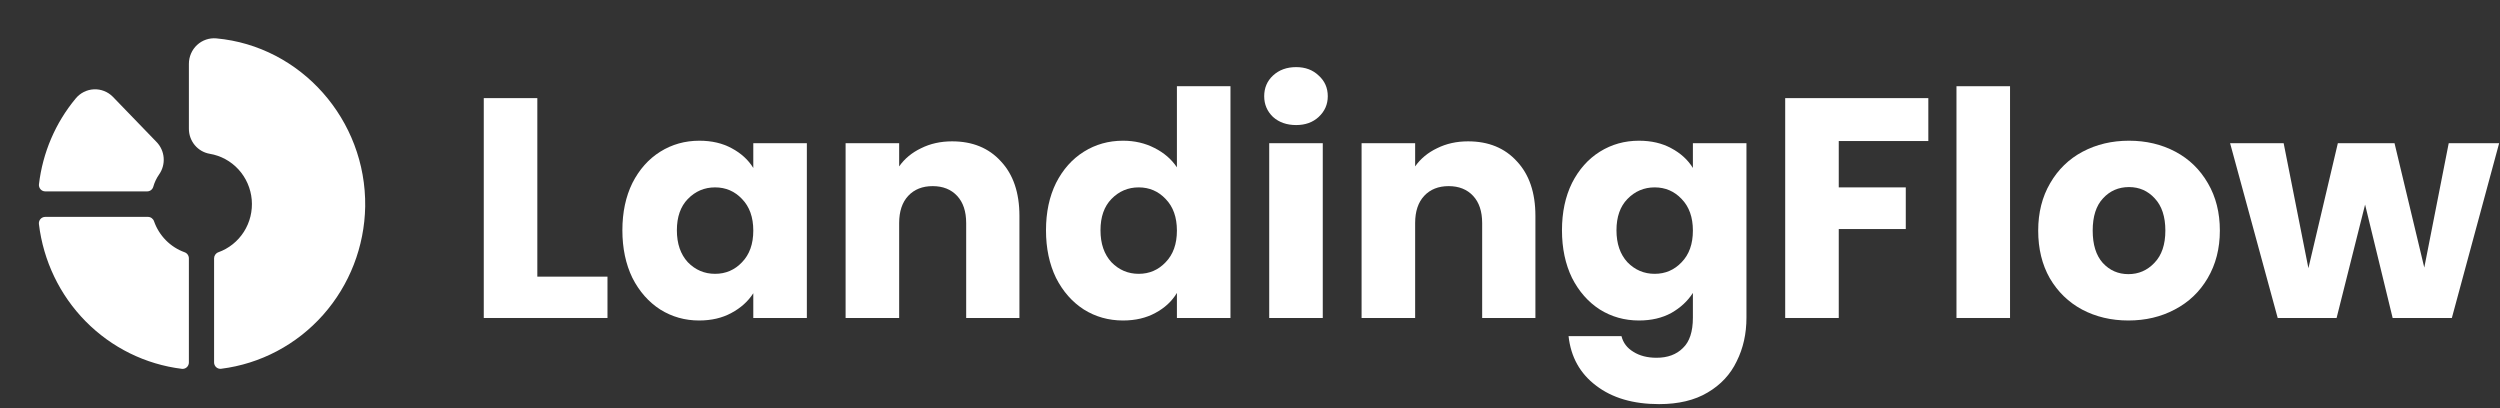 <svg xmlns="http://www.w3.org/2000/svg" width="447" height="73" viewBox="0 0 447 73" fill="none"><rect x="0" y="0" width="447" height="73" fill="#333333" stroke="none"/><path d="M446.846 25.608L438.39 56.856H427.806L422.878 36.584L417.782 56.856H407.254L398.742 25.608H408.318L412.742 47.952L418.006 25.608H428.142L433.462 47.84L437.83 25.608H446.846Z" fill="white"></path><path d="M380.558 57.304C377.497 57.304 374.734 56.651 372.27 55.344C369.843 54.037 367.921 52.171 366.502 49.744C365.121 47.317 364.43 44.48 364.43 41.232C364.43 38.021 365.139 35.203 366.558 32.776C367.977 30.312 369.918 28.427 372.382 27.12C374.846 25.813 377.609 25.16 380.67 25.16C383.731 25.16 386.494 25.813 388.958 27.12C391.422 28.427 393.363 30.312 394.782 32.776C396.201 35.203 396.91 38.021 396.91 41.232C396.91 44.443 396.182 47.28 394.726 49.744C393.307 52.171 391.347 54.037 388.846 55.344C386.382 56.651 383.619 57.304 380.558 57.304ZM380.558 49.016C382.387 49.016 383.937 48.344 385.206 47C386.513 45.656 387.166 43.733 387.166 41.232C387.166 38.731 386.531 36.808 385.262 35.464C384.03 34.12 382.499 33.448 380.67 33.448C378.803 33.448 377.254 34.12 376.022 35.464C374.79 36.771 374.174 38.693 374.174 41.232C374.174 43.733 374.771 45.656 375.966 47C377.198 48.344 378.729 49.016 380.558 49.016Z" fill="white"></path><path d="M359.394 15.416V56.856H349.818V15.416H359.394Z" fill="white"></path><path d="M344.785 17.544V25.216H328.769V33.504H340.753V40.952H328.769V56.856H319.193V17.544H344.785Z" fill="white"></path><path d="M293.057 25.16C295.26 25.16 297.183 25.608 298.826 26.504C300.506 27.4 301.793 28.576 302.689 30.032V25.608H312.266V56.8C312.266 59.675 311.687 62.269 310.529 64.584C309.409 66.936 307.674 68.803 305.322 70.184C303.007 71.565 300.114 72.256 296.642 72.256C292.012 72.256 288.26 71.155 285.385 68.952C282.511 66.787 280.868 63.837 280.458 60.104H289.922C290.22 61.299 290.929 62.232 292.049 62.904C293.169 63.613 294.551 63.968 296.193 63.968C298.172 63.968 299.74 63.389 300.898 62.232C302.092 61.112 302.689 59.301 302.689 56.8V52.376C301.756 53.832 300.468 55.027 298.826 55.96C297.183 56.856 295.26 57.304 293.057 57.304C290.481 57.304 288.148 56.651 286.057 55.344C283.967 54 282.306 52.115 281.074 49.688C279.879 47.224 279.281 44.387 279.281 41.176C279.281 37.965 279.879 35.147 281.074 32.72C282.306 30.293 283.967 28.427 286.057 27.12C288.148 25.813 290.481 25.16 293.057 25.16ZM302.689 41.232C302.689 38.843 302.018 36.957 300.674 35.576C299.367 34.195 297.761 33.504 295.857 33.504C293.953 33.504 292.33 34.195 290.986 35.576C289.679 36.92 289.025 38.787 289.025 41.176C289.025 43.565 289.679 45.469 290.986 46.888C292.33 48.269 293.953 48.96 295.857 48.96C297.761 48.96 299.367 48.269 300.674 46.888C302.018 45.507 302.689 43.621 302.689 41.232Z" fill="white"></path><path d="M262.491 25.272C266.15 25.272 269.062 26.467 271.227 28.856C273.43 31.208 274.531 34.456 274.531 38.6V56.856H265.011V39.888C265.011 37.797 264.47 36.173 263.387 35.016C262.304 33.859 260.848 33.28 259.019 33.28C257.19 33.28 255.734 33.859 254.651 35.016C253.568 36.173 253.027 37.797 253.027 39.888V56.856H243.451V25.608H253.027V29.752C253.998 28.371 255.304 27.288 256.947 26.504C258.59 25.683 260.438 25.272 262.491 25.272Z" fill="white"></path><path d="M231.751 22.36C230.071 22.36 228.69 21.875 227.607 20.904C226.562 19.896 226.039 18.664 226.039 17.208C226.039 15.715 226.562 14.483 227.607 13.512C228.69 12.504 230.071 12 231.751 12C233.394 12 234.738 12.504 235.783 13.512C236.866 14.483 237.407 15.715 237.407 17.208C237.407 18.664 236.866 19.896 235.783 20.904C234.738 21.875 233.394 22.36 231.751 22.36ZM236.511 25.608V56.856H226.935V25.608H236.511Z" fill="white"></path><path d="M187.024 41.176C187.024 37.965 187.621 35.147 188.816 32.72C190.048 30.293 191.709 28.427 193.8 27.12C195.89 25.813 198.224 25.16 200.8 25.16C202.853 25.16 204.72 25.589 206.4 26.448C208.117 27.307 209.461 28.464 210.432 29.92V15.416H220.008V56.856H210.432V52.376C209.536 53.869 208.248 55.064 206.568 55.96C204.925 56.856 203.002 57.304 200.8 57.304C198.224 57.304 195.89 56.651 193.8 55.344C191.709 54 190.048 52.115 188.816 49.688C187.621 47.224 187.024 44.387 187.024 41.176ZM210.432 41.232C210.432 38.843 209.76 36.957 208.416 35.576C207.109 34.195 205.504 33.504 203.6 33.504C201.696 33.504 200.072 34.195 198.728 35.576C197.421 36.92 196.768 38.787 196.768 41.176C196.768 43.565 197.421 45.469 198.728 46.888C200.072 48.269 201.696 48.96 203.6 48.96C205.504 48.96 207.109 48.269 208.416 46.888C209.76 45.507 210.432 43.621 210.432 41.232Z" fill="white"></path><path d="M170.233 25.272C173.892 25.272 176.804 26.467 178.969 28.856C181.172 31.208 182.273 34.456 182.273 38.6V56.856H172.753V39.888C172.753 37.797 172.212 36.173 171.129 35.016C170.047 33.859 168.591 33.28 166.761 33.28C164.932 33.28 163.476 33.859 162.393 35.016C161.311 36.173 160.769 37.797 160.769 39.888V56.856H151.193V25.608H160.769V29.752C161.74 28.371 163.047 27.288 164.689 26.504C166.332 25.683 168.18 25.272 170.233 25.272Z" fill="white"></path><path d="M111.281 41.176C111.281 37.965 111.879 35.147 113.073 32.72C114.305 30.293 115.967 28.427 118.057 27.12C120.148 25.813 122.481 25.16 125.057 25.16C127.26 25.16 129.183 25.608 130.825 26.504C132.505 27.4 133.793 28.576 134.689 30.032V25.608H144.265V56.856H134.689V52.432C133.756 53.888 132.449 55.064 130.769 55.96C129.127 56.856 127.204 57.304 125.001 57.304C122.463 57.304 120.148 56.651 118.057 55.344C115.967 54 114.305 52.115 113.073 49.688C111.879 47.224 111.281 44.387 111.281 41.176ZM134.689 41.232C134.689 38.843 134.017 36.957 132.673 35.576C131.367 34.195 129.761 33.504 127.857 33.504C125.953 33.504 124.329 34.195 122.985 35.576C121.679 36.92 121.025 38.787 121.025 41.176C121.025 43.565 121.679 45.469 122.985 46.888C124.329 48.269 125.953 48.96 127.857 48.96C129.761 48.96 131.367 48.269 132.673 46.888C134.017 45.507 134.689 43.621 134.689 41.232Z" fill="white"></path><path d="M96.074 49.464H108.618V56.856H86.498V17.544H96.074V49.464Z" fill="white"></path><path d="M6.966 32.947C7.631 27.298 9.911 21.97 13.527 17.617C13.927 17.128 14.423 16.73 14.984 16.446C15.545 16.163 16.158 16.001 16.784 15.972C17.41 15.942 18.035 16.046 18.619 16.275C19.203 16.504 19.734 16.854 20.177 17.303L27.965 25.362C28.715 26.12 29.175 27.123 29.262 28.193C29.349 29.263 29.058 30.329 28.441 31.202C27.973 31.874 27.621 32.621 27.399 33.412C27.329 33.645 27.186 33.849 26.993 33.995C26.799 34.14 26.565 34.218 26.324 34.219H8.086C7.927 34.219 7.77 34.185 7.625 34.12C7.48 34.054 7.35 33.958 7.244 33.838C7.138 33.717 7.059 33.576 7.011 33.422C6.963 33.269 6.948 33.107 6.966 32.947ZM38.669 6.861C38.047 6.806 37.42 6.883 36.829 7.086C36.238 7.29 35.695 7.615 35.235 8.043C34.774 8.47 34.407 8.99 34.156 9.569C33.904 10.148 33.774 10.774 33.774 11.406V23.004C33.767 24.08 34.138 25.123 34.821 25.947C35.505 26.771 36.456 27.321 37.504 27.498C39.476 27.827 41.285 28.813 42.644 30.299C44.003 31.785 44.835 33.687 45.01 35.705C45.184 37.723 44.691 39.742 43.608 41.445C42.524 43.148 40.912 44.437 39.026 45.109C38.807 45.191 38.617 45.339 38.483 45.533C38.349 45.727 38.278 45.958 38.278 46.195V64.796C38.276 64.958 38.309 65.117 38.374 65.265C38.438 65.413 38.533 65.545 38.652 65.653C38.77 65.761 38.91 65.842 39.062 65.891C39.214 65.94 39.374 65.955 39.533 65.937C46.557 65.058 53.033 61.639 57.767 56.307C62.501 50.976 65.175 44.092 65.297 36.922C65.508 21.441 53.811 8.235 38.669 6.861ZM33 45.1C31.742 44.645 30.599 43.913 29.654 42.955C28.71 41.997 27.988 40.838 27.54 39.563C27.463 39.336 27.319 39.14 27.128 39C26.936 38.86 26.707 38.784 26.471 38.781H8.083C7.924 38.78 7.767 38.813 7.621 38.879C7.476 38.944 7.345 39.039 7.239 39.159C7.132 39.279 7.052 39.421 7.004 39.574C6.955 39.728 6.94 39.89 6.957 40.05C7.746 46.641 10.692 52.775 15.326 57.469C19.96 62.164 26.014 65.149 32.519 65.948C32.677 65.966 32.837 65.95 32.989 65.901C33.14 65.852 33.28 65.771 33.398 65.663C33.517 65.555 33.611 65.423 33.675 65.276C33.74 65.128 33.773 64.969 33.772 64.808V46.195C33.772 45.954 33.698 45.719 33.559 45.522C33.421 45.326 33.226 45.178 33 45.1Z" fill="white"></path></svg>